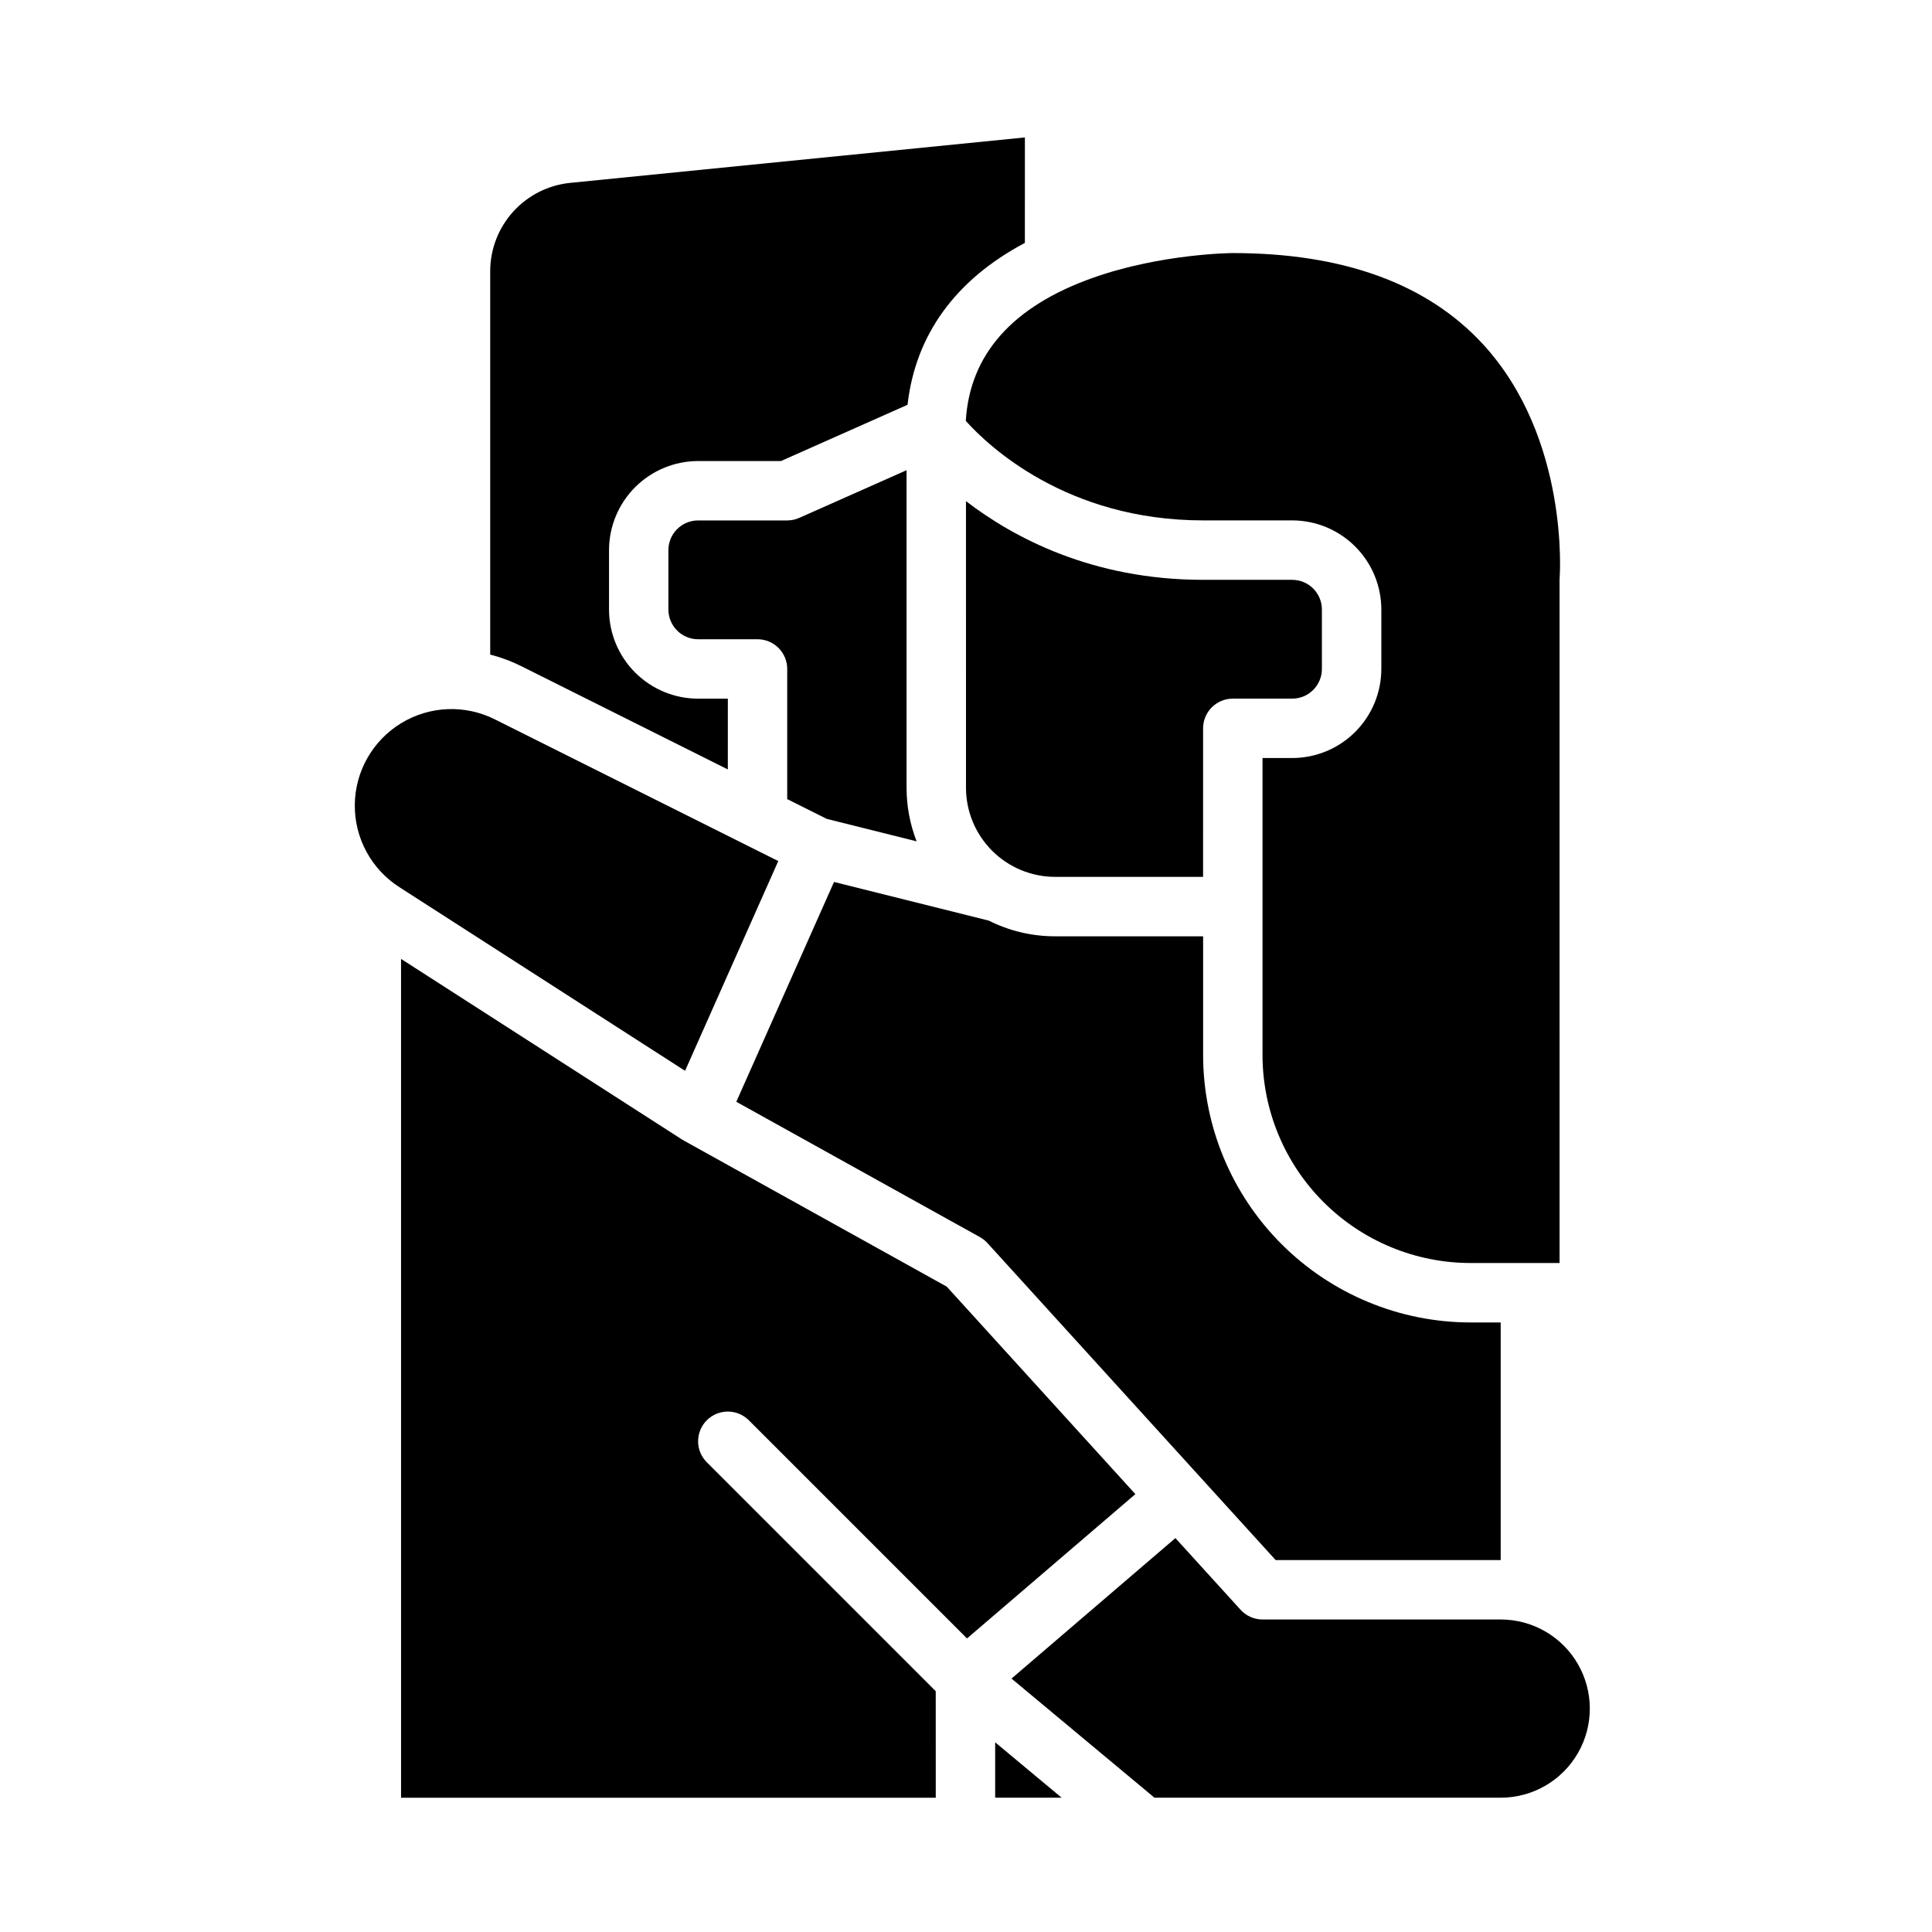 <?xml version="1.0" encoding="UTF-8"?>
<!-- Uploaded to: SVG Repo, www.svgrepo.com, Generator: SVG Repo Mixer Tools -->
<svg fill="#000000" width="800px" height="800px" version="1.1" viewBox="144 144 512 512" xmlns="http://www.w3.org/2000/svg">
 <g>
  <path d="m557.3 297.66c0-0.219 0.008-0.438 0.027-0.652 0.027-0.352 2.633-36.938-20.422-61.895-14.742-15.957-37.016-24.047-66.195-24.047-0.18 0-18.883 0.113-37.082 6.559-21.309 7.547-32.625 20.293-33.684 37.914 5.824 6.496 26.609 26.371 62.895 26.371h23.617-0.004c6.262 0.008 12.266 2.496 16.691 6.926 4.43 4.426 6.918 10.43 6.926 16.691v15.742c-0.008 6.262-2.496 12.266-6.926 16.691-4.426 4.43-10.43 6.918-16.691 6.926h-7.871v78.719c0.016 14.609 5.828 28.617 16.156 38.949 10.332 10.328 24.34 16.141 38.949 16.156h23.617z"/>
  <path d="m541.7 573.18h-63.117c-2.219 0-4.332-0.938-5.824-2.578l-17.266-18.992-43.434 37.23 37.887 31.57h91.754c8.438 0 16.234-4.5 20.453-11.809 4.219-7.305 4.219-16.309 0-23.613-4.219-7.309-12.016-11.809-20.453-11.809z"/>
  <path d="m273.91 215.95v101.52c2.848 0.727 5.609 1.758 8.238 3.07l54.734 27.367 0.004-18.754h-7.875c-6.258-0.004-12.262-2.496-16.688-6.922-4.43-4.43-6.918-10.43-6.926-16.691v-15.746c0.008-6.262 2.496-12.262 6.926-16.691 4.426-4.426 10.43-6.918 16.688-6.922h21.941l33.555-14.91c2.106-18.555 12.703-33.141 31.094-42.902l0.004-27.953-120.43 12.039c-5.832 0.566-11.246 3.289-15.18 7.637-3.934 4.348-6.102 10.004-6.086 15.863z"/>
  <path d="m423.61 376.38h39.219l0.004-39.359c0-4.348 3.523-7.875 7.871-7.875h15.742c4.348-0.004 7.867-3.523 7.871-7.871v-15.742c-0.004-4.348-3.523-7.867-7.871-7.871h-23.617c-29.359 0-50.25-11.188-62.836-20.855l0.004 75.957c0.004 6.262 2.496 12.266 6.922 16.691 4.43 4.426 10.43 6.918 16.691 6.926z"/>
  <path d="m403.68 471.84c0.75 0.418 1.426 0.953 2.004 1.586l76.379 84.016h59.633v-62.977h-8.012c-18.785-0.02-36.793-7.492-50.074-20.773s-20.754-31.289-20.773-50.074v-31.488h-39.223c-6.129 0.008-12.176-1.43-17.648-4.191v0.016l-40.945-10.227-25.891 58.254z"/>
  <path d="m391.98 592.19-60.668-60.672c-1.477-1.477-2.309-3.477-2.309-5.566 0-2.086 0.832-4.09 2.309-5.566 3.074-3.074 8.059-3.074 11.133 0l57.82 57.82 44.621-38.246-49.988-54.988-69.715-38.73 0.008-0.016c-0.148-0.082-0.301-0.152-0.445-0.242l-74.465-47.867 0.004 222.3h141.7z"/>
  <path d="m407.73 605.73v14.68h17.617z"/>
  <path d="m350.25 372.19-75.145-37.57c-7.894-3.953-17.266-3.559-24.801 1.035-7.535 4.594-12.176 12.746-12.277 21.57-0.105 8.828 4.344 17.082 11.77 21.855l75.75 48.695z"/>
  <path d="m355.82 281.24c-1.008 0.449-2.098 0.68-3.199 0.68h-23.617c-4.344 0.004-7.867 3.527-7.871 7.871v15.746c0.004 4.344 3.527 7.867 7.871 7.871h15.746c2.086 0 4.09 0.828 5.566 2.305 1.477 1.477 2.305 3.481 2.305 5.566v34.496l10.48 5.238 23.812 5.949c-1.762-4.527-2.664-9.34-2.664-14.195v-84.16z"/>
 </g>
</svg>